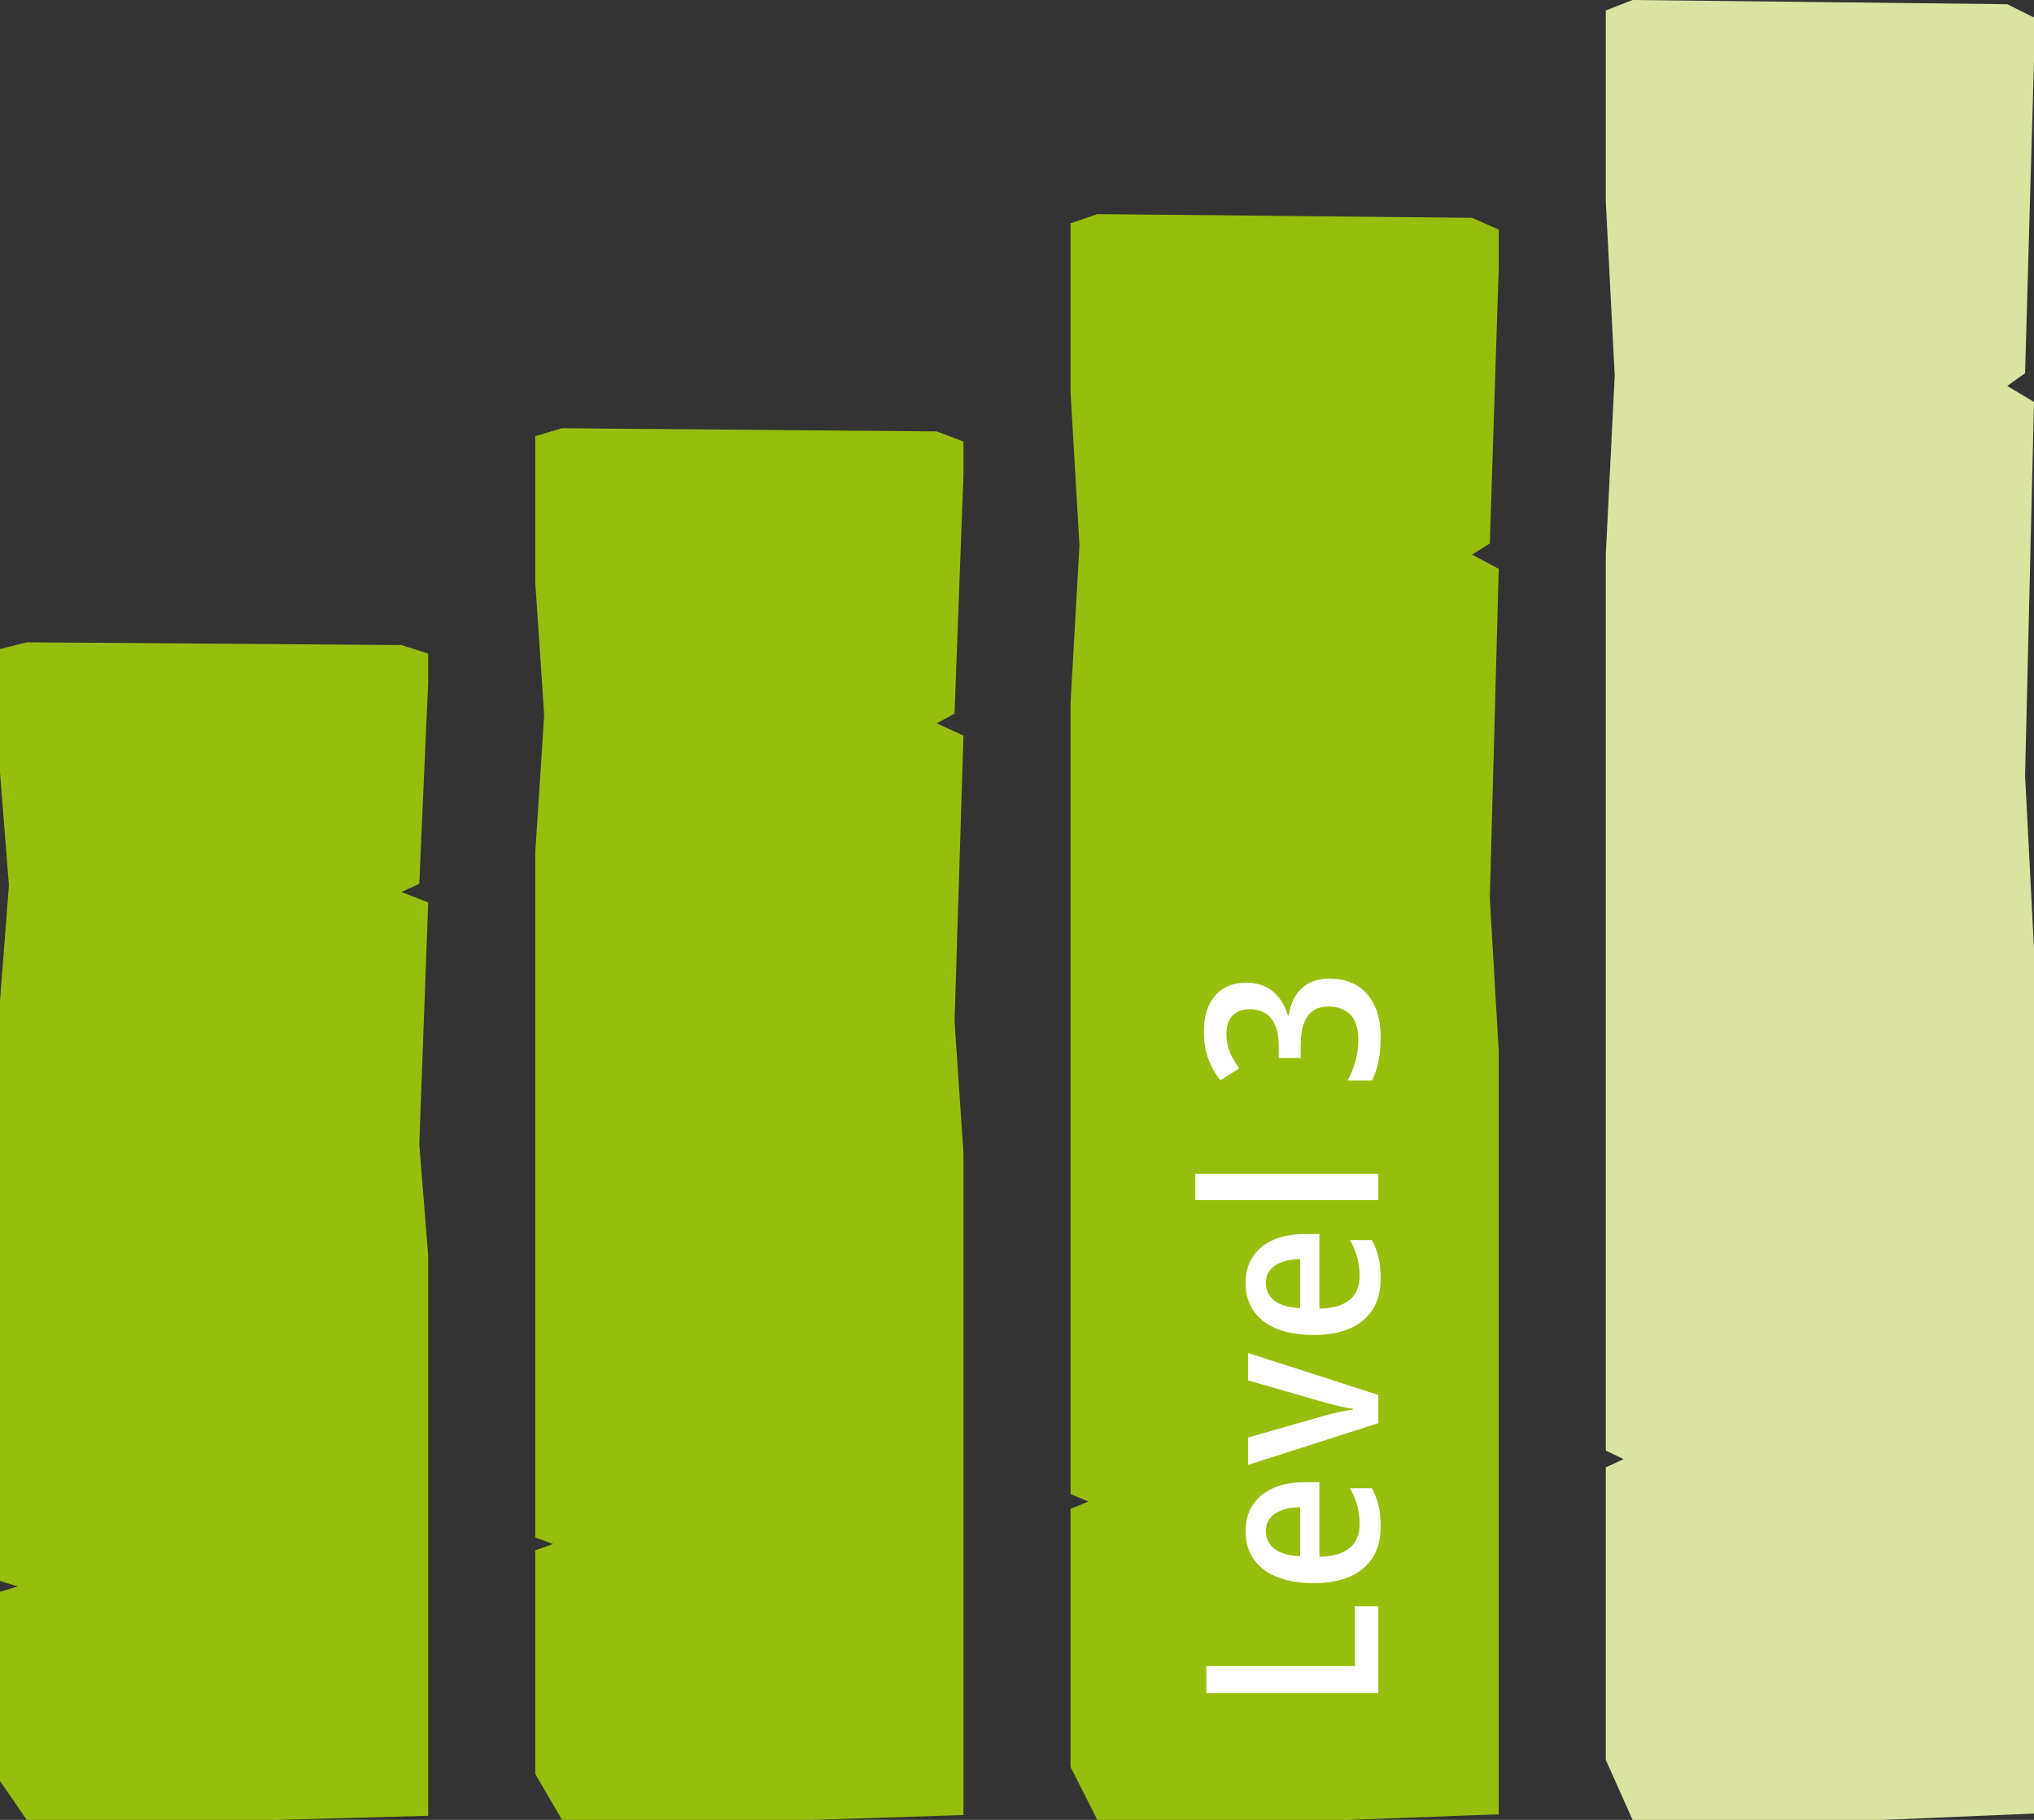 <?xml version="1.0" encoding="UTF-8"?> <svg xmlns="http://www.w3.org/2000/svg" width="152" height="136" viewBox="0 0 152 136" fill="none"><rect x="0" y="0" width="152" height="136" fill="#333333" stroke="none"/><g clip-path="url(#clip0_116_659)"><path d="M2 136L0 133.098V118.953L1.333 118.557L0 118.144V74.818L0.667 66.151L0 57.739V48.506L2 48L30 48.204L32 48.848V50.962L31.76 56.34L31.333 66.049L30 66.66L32 67.439L31.333 85.501L32 93.864V134.652V135.694L20.74 136H2Z" fill="#97BE0D"></path></g><g clip-path="url(#clip1_116_659)"><path d="M42 136L40 132.57V115.853L41.333 115.386L40 114.898V63.694L40.667 53.451L40 43.51V32.598L42 32L70 32.241L72 33.003V35.501L71.76 41.856L71.333 53.33L70 54.053L72 54.973L71.333 76.32L72 86.203V134.407V135.638L60.74 136H42Z" fill="#97BE0D"></path></g><path d="M82 136L80 132.043V112.754L81.333 112.214L80 111.651V52.57L80.667 40.751L80 29.281V16.69L82 16L110 16.278L112 17.157V20.039L111.76 27.373L111.333 40.612L110 41.446L112 42.507L111.333 67.138L112 78.542V134.162V135.583L100.74 136H82Z" fill="#97BE0D"></path><path d="M122 136L120 131.515V109.654L121.333 109.043L120 108.404V41.446L120.667 28.051L120 15.051V0.782L122 0L150 0.315L152 1.311V4.578L151.76 12.889L151.333 27.893L150 28.839L152 30.041L151.333 57.957L152 70.881V133.917V135.527L140.74 136H122Z" fill="#DAE3A0"></path><path d="M103 126.532H90.15V124.511H101.251V120.037H103V126.532ZM93.086 114.431C93.086 113.646 93.27 112.98 93.64 112.436C94.003 111.891 94.513 111.478 95.169 111.196C95.825 110.909 96.593 110.766 97.472 110.766H98.597V116.338C99.581 116.32 100.328 116.106 100.838 115.696C101.348 115.286 101.603 114.694 101.603 113.921C101.603 113.423 101.547 112.963 101.436 112.541C101.318 112.113 101.137 111.671 100.891 111.214H102.525C102.748 111.636 102.912 112.075 103.018 112.532C103.123 112.983 103.176 113.502 103.176 114.088C103.176 114.99 102.979 115.758 102.587 116.391C102.188 117.018 101.617 117.495 100.873 117.823C100.129 118.146 99.235 118.307 98.192 118.307C97.103 118.307 96.177 118.151 95.415 117.841C94.653 117.53 94.076 117.088 93.684 116.514C93.285 115.934 93.086 115.239 93.086 114.431ZM94.598 114.413C94.598 114.964 94.809 115.406 95.231 115.74C95.652 116.068 96.297 116.256 97.164 116.303V112.638C96.666 112.638 96.227 112.705 95.846 112.84C95.459 112.969 95.154 113.165 94.932 113.429C94.709 113.687 94.598 114.015 94.598 114.413ZM103 106.354L93.262 109.475V107.427L98.887 105.818C99.238 105.713 99.61 105.619 100.003 105.537C100.39 105.449 100.753 105.385 101.093 105.344V105.273C100.817 105.238 100.495 105.18 100.126 105.098C99.751 105.01 99.376 104.913 99.001 104.808L93.262 103.155V101.107L103 104.245V106.354ZM93.086 95.888C93.086 95.103 93.27 94.438 93.64 93.893C94.003 93.348 94.513 92.935 95.169 92.653C95.825 92.366 96.593 92.223 97.472 92.223H98.597V97.795C99.581 97.777 100.328 97.564 100.838 97.153C101.348 96.743 101.603 96.151 101.603 95.378C101.603 94.88 101.547 94.42 101.436 93.998C101.318 93.57 101.137 93.128 100.891 92.671H102.525C102.748 93.093 102.912 93.532 103.018 93.989C103.123 94.44 103.176 94.959 103.176 95.545C103.176 96.447 102.979 97.215 102.587 97.848C102.188 98.475 101.617 98.952 100.873 99.28C100.129 99.603 99.235 99.764 98.192 99.764C97.103 99.764 96.177 99.608 95.415 99.298C94.653 98.987 94.076 98.545 93.684 97.971C93.285 97.391 93.086 96.696 93.086 95.888ZM94.598 95.87C94.598 96.421 94.809 96.863 95.231 97.197C95.652 97.525 96.297 97.713 97.164 97.76V94.095C96.666 94.095 96.227 94.162 95.846 94.297C95.459 94.426 95.154 94.622 94.932 94.886C94.709 95.144 94.598 95.472 94.598 95.87ZM103 87.724V89.684H89.324V87.724H103ZM93.121 73.435C93.66 73.435 94.138 73.534 94.554 73.733C94.97 73.933 95.318 74.217 95.6 74.586C95.881 74.949 96.095 75.38 96.241 75.878H96.303C96.449 74.976 96.786 74.293 97.314 73.83C97.835 73.361 98.52 73.127 99.37 73.127C100.12 73.127 100.782 73.291 101.356 73.619C101.925 73.947 102.37 74.439 102.692 75.096C103.015 75.746 103.176 76.561 103.176 77.539C103.176 78.154 103.126 78.72 103.026 79.235C102.933 79.751 102.771 80.255 102.543 80.747H100.706C100.964 80.272 101.163 79.774 101.304 79.253C101.438 78.726 101.506 78.219 101.506 77.732C101.506 76.848 101.307 76.209 100.908 75.816C100.51 75.418 99.968 75.219 99.282 75.219C98.814 75.219 98.427 75.324 98.122 75.535C97.811 75.746 97.58 76.068 97.428 76.502C97.275 76.936 97.199 77.489 97.199 78.163V79.06H95.556V78.145C95.556 77.519 95.468 77.006 95.292 76.607C95.11 76.203 94.858 75.904 94.536 75.711C94.214 75.518 93.836 75.421 93.402 75.421C92.846 75.421 92.415 75.579 92.11 75.895C91.806 76.212 91.653 76.675 91.653 77.284C91.653 77.63 91.694 77.949 91.776 78.242C91.858 78.535 91.973 78.811 92.119 79.068C92.26 79.326 92.421 79.581 92.603 79.833L91.205 80.738C90.812 80.246 90.508 79.707 90.291 79.121C90.074 78.529 89.966 77.85 89.966 77.082C89.966 75.934 90.247 75.04 90.81 74.401C91.372 73.757 92.143 73.435 93.121 73.435Z" fill="white"></path><defs><clipPath id="clip0_116_659"><rect width="88" height="32" fill="white" transform="matrix(0 1 -1 0 32 48)"></rect></clipPath><clipPath id="clip1_116_659"><rect width="104" height="32" fill="white" transform="matrix(0 1 -1 0 72 32)"></rect></clipPath></defs></svg> 